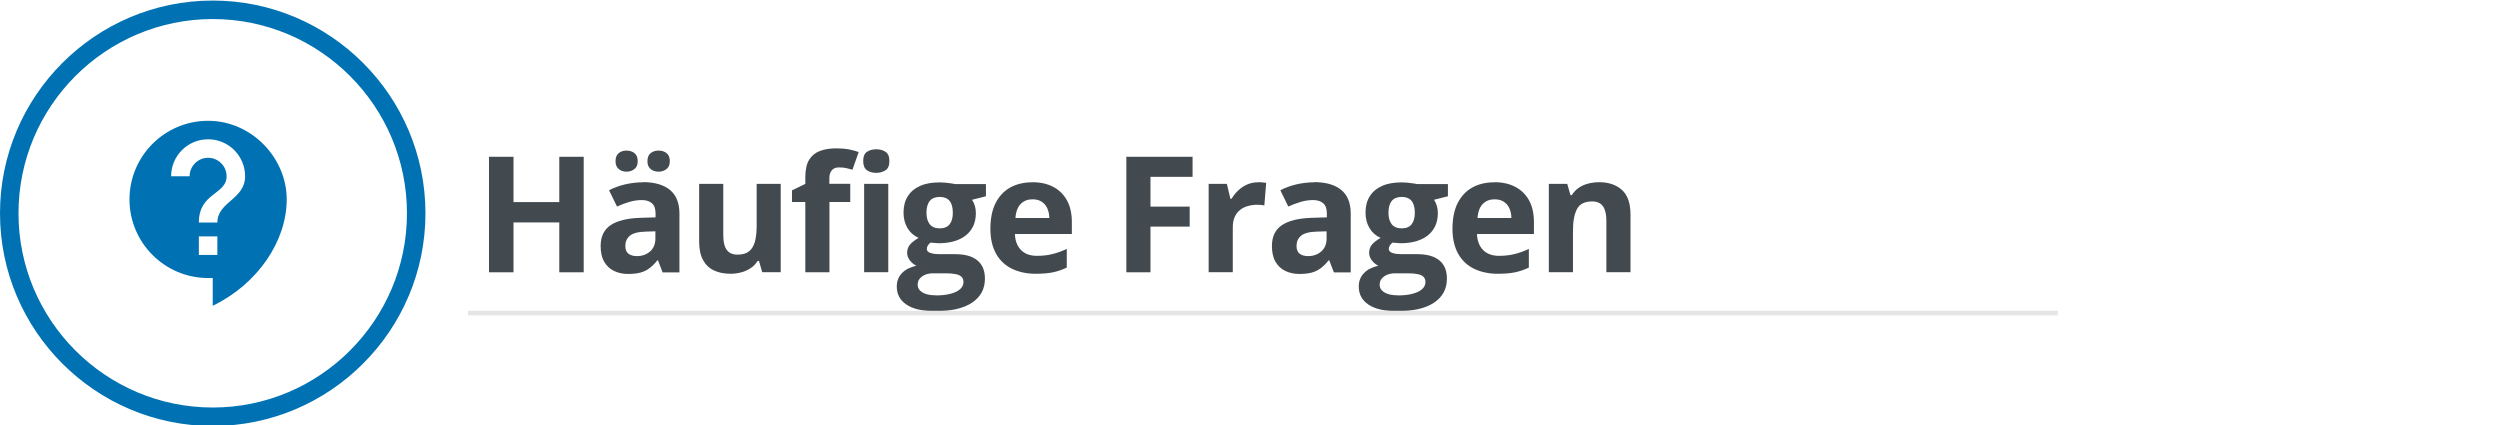 <?xml version="1.0" encoding="UTF-8"?>
<svg xmlns="http://www.w3.org/2000/svg" id="Desktop" viewBox="0 0 270.3 46">
  <defs>
    <style>
      .cls-1 {
        fill: #0072b4;
      }

      .cls-2 {
        fill: #e5e5e5;
      }

      .cls-3 {
        fill: #434a4f;
      }
    </style>
  </defs>
  <g id="Häufige_Fragen" data-name="Häufige Fragen">
    <g>
      <path class="cls-1" d="M22.5,13.06c-4.69,0-8.5,3.81-8.5,8.5s3.81,8.5,8.5,8.5h.5v3c4.86-2.34,8-7,8-11.5s-3.81-8.5-8.5-8.5Zm1,14.5h-2v-2h2v2Zm0-3.5h-2c0-3.25,3-3,3-5,0-1.1-.9-2-2-2s-2,.9-2,2h-2c0-2.21,1.79-4,4-4s4,1.79,4,4c0,2.5-3,2.75-3,5Z"></path>
      <path class="cls-1" d="M23,46.06C10.32,46.06,0,35.74,0,23.06S10.32,.06,23,.06s23,10.32,23,23-10.32,23-23,23Zm0-44C11.42,2.06,2,11.48,2,23.06s9.42,21,21,21,21-9.42,21-21S34.58,2.06,23,2.06Z"></path>
    </g>
    <g id="Häufige_Fragen-2" data-name="Häufige Fragen">
      <path class="cls-3" d="M63.11,29.44h-2.64v-5.39h-4.95v5.39h-2.65v-12.49h2.65v4.9h4.95v-4.9h2.64v12.49Z"></path>
      <path class="cls-3" d="M69.48,19.69c1.28,0,2.26,.28,2.95,.84,.68,.56,1.03,1.41,1.03,2.55v6.37h-1.82l-.5-1.3h-.07c-.27,.34-.55,.62-.84,.84-.29,.22-.61,.38-.98,.48-.37,.1-.82,.15-1.35,.15-.56,0-1.07-.11-1.52-.33-.45-.22-.8-.55-1.06-1-.26-.45-.38-1.02-.38-1.7,0-1.01,.36-1.76,1.07-2.24,.71-.48,1.78-.75,3.21-.8l1.66-.05v-.42c0-.5-.13-.87-.39-1.1-.26-.23-.63-.35-1.09-.35s-.91,.07-1.36,.2c-.44,.13-.89,.3-1.33,.5l-.86-1.76c.51-.27,1.08-.48,1.71-.63s1.28-.23,1.95-.23Zm-2.93-2.26c0-.4,.12-.7,.35-.88,.23-.18,.51-.27,.84-.27s.61,.09,.85,.27c.24,.18,.36,.48,.36,.88,0,.38-.12,.67-.36,.85-.24,.19-.52,.28-.85,.28s-.61-.09-.84-.28c-.23-.19-.35-.47-.35-.85Zm4.32,7.58l-1.01,.03c-.84,.02-1.43,.17-1.76,.45-.33,.28-.49,.65-.49,1.1,0,.4,.12,.68,.35,.85s.54,.25,.91,.25c.56,0,1.03-.17,1.41-.5,.38-.33,.58-.8,.58-1.41v-.79Zm-.87-7.58c0-.4,.12-.7,.35-.88,.23-.18,.52-.27,.86-.27s.61,.09,.85,.27c.24,.18,.36,.48,.36,.88,0,.38-.12,.67-.36,.85-.24,.19-.53,.28-.85,.28-.34,0-.63-.09-.86-.28-.23-.19-.35-.47-.35-.85Z"></path>
      <path class="cls-3" d="M84.41,19.88v9.55h-2l-.35-1.22h-.14c-.21,.32-.46,.59-.77,.79s-.65,.36-1.02,.45c-.37,.1-.75,.15-1.15,.15-.68,0-1.28-.12-1.79-.36-.51-.24-.9-.62-1.18-1.13-.28-.51-.42-1.18-.42-2v-6.23h2.61v5.58c0,.68,.12,1.2,.37,1.55,.25,.35,.64,.52,1.17,.52s.95-.12,1.25-.36c.3-.24,.51-.6,.64-1.07,.12-.47,.18-1.04,.18-1.72v-4.5h2.61Z"></path>
      <path class="cls-3" d="M91.94,21.84h-2.26v7.6h-2.61v-7.6h-1.44v-1.26l1.44-.7v-.7c0-.81,.14-1.45,.41-1.9,.28-.45,.67-.77,1.17-.96,.5-.19,1.1-.28,1.79-.28,.51,0,.97,.04,1.38,.12,.42,.08,.75,.18,1.02,.28l-.67,1.91c-.2-.06-.42-.12-.65-.17s-.5-.08-.8-.08c-.37,0-.63,.11-.8,.33-.17,.22-.25,.5-.25,.84v.6h2.26v1.96Zm2.8-5.7c.39,0,.72,.09,1,.27,.28,.18,.42,.51,.42,1s-.14,.82-.42,1-.61,.28-1,.28-.73-.09-1-.28-.41-.52-.41-1,.14-.82,.41-1c.28-.18,.61-.27,1-.27Zm1.3,3.74v9.55h-2.61v-9.55h2.61Z"></path>
      <path class="cls-3" d="M101.07,33.64c-1.33,0-2.35-.23-3.05-.7-.7-.46-1.06-1.12-1.06-1.95,0-.58,.18-1.06,.54-1.44,.36-.39,.89-.66,1.58-.83-.27-.11-.5-.3-.7-.56s-.3-.53-.3-.82c0-.37,.11-.67,.32-.91,.21-.24,.52-.48,.92-.71-.5-.22-.9-.56-1.19-1.04s-.44-1.04-.44-1.69c0-.69,.15-1.29,.46-1.77,.3-.49,.75-.86,1.33-1.12,.58-.26,1.29-.38,2.13-.38,.18,0,.38,.01,.62,.03,.23,.02,.45,.05,.64,.08,.2,.03,.33,.05,.4,.07h3.33v1.32l-1.5,.38c.14,.21,.24,.44,.31,.68s.1,.49,.1,.76c0,1.03-.36,1.82-1.07,2.4-.71,.57-1.71,.86-2.98,.86-.3-.02-.59-.04-.85-.07-.13,.1-.23,.21-.3,.33s-.1,.23-.1,.36,.05,.23,.16,.31c.1,.08,.26,.14,.48,.19,.21,.04,.48,.06,.8,.06h1.62c1.05,0,1.85,.22,2.4,.67,.55,.45,.82,1.11,.82,1.98,0,1.12-.47,1.98-1.4,2.6-.93,.62-2.27,.92-4.01,.92Zm.11-1.7c.62,0,1.16-.06,1.6-.18,.45-.12,.79-.28,1.03-.5s.36-.47,.36-.76c0-.24-.07-.43-.21-.57s-.35-.24-.63-.29c-.28-.06-.64-.09-1.08-.09h-1.35c-.32,0-.61,.05-.86,.15-.25,.1-.45,.25-.6,.43-.15,.18-.22,.4-.22,.64,0,.36,.17,.64,.52,.85s.83,.31,1.45,.31Zm.42-7.25c.49,0,.85-.15,1.08-.45,.23-.3,.34-.71,.34-1.23,0-.58-.12-1.01-.35-1.29s-.59-.43-1.06-.43-.84,.14-1.08,.43-.36,.72-.36,1.29c0,.52,.12,.93,.35,1.23,.24,.3,.6,.45,1.08,.45Z"></path>
      <path class="cls-3" d="M111.61,19.7c.88,0,1.64,.17,2.28,.51s1.13,.83,1.48,1.47c.35,.64,.52,1.43,.52,2.36v1.26h-6.16c.03,.73,.25,1.31,.66,1.73,.41,.42,.99,.63,1.72,.63,.61,0,1.17-.06,1.67-.19,.51-.12,1.03-.31,1.56-.56v2.02c-.47,.23-.97,.4-1.48,.51-.52,.11-1.14,.16-1.88,.16-.96,0-1.8-.18-2.54-.53-.74-.35-1.32-.89-1.73-1.61s-.63-1.64-.63-2.73,.19-2.05,.57-2.79c.38-.74,.91-1.3,1.58-1.67s1.47-.56,2.37-.56Zm.02,1.85c-.51,0-.93,.16-1.26,.49-.33,.33-.53,.83-.58,1.53h3.66c0-.39-.08-.73-.21-1.03-.13-.3-.33-.54-.6-.72-.26-.18-.6-.27-1.01-.27Z"></path>
      <path class="cls-3" d="M124.39,29.44h-2.61v-12.49h7.16v2.17h-4.55v3.22h4.24v2.16h-4.24v4.94Z"></path>
      <path class="cls-3" d="M136.02,19.7c.13,0,.28,0,.46,.02,.17,.01,.31,.03,.42,.06l-.2,2.44c-.09-.03-.21-.05-.36-.06s-.29-.02-.41-.02c-.34,0-.66,.04-.98,.13-.32,.08-.6,.22-.85,.41-.25,.19-.45,.44-.59,.75-.15,.31-.22,.69-.22,1.14v4.86h-2.61v-9.55h1.97l.38,1.61h.13c.19-.32,.42-.62,.71-.89,.28-.27,.6-.49,.97-.65,.36-.16,.75-.24,1.18-.24Z"></path>
      <path class="cls-3" d="M142.06,19.69c1.28,0,2.26,.28,2.95,.84,.68,.56,1.03,1.41,1.03,2.55v6.37h-1.82l-.5-1.3h-.07c-.27,.34-.55,.62-.84,.84-.29,.22-.61,.38-.98,.48-.37,.1-.82,.15-1.35,.15-.56,0-1.07-.11-1.52-.33-.45-.22-.8-.55-1.06-1-.26-.45-.38-1.02-.38-1.7,0-1.01,.36-1.76,1.07-2.24,.71-.48,1.78-.75,3.21-.8l1.66-.05v-.42c0-.5-.13-.87-.39-1.1-.26-.23-.63-.35-1.09-.35s-.91,.07-1.36,.2c-.44,.13-.89,.3-1.33,.5l-.86-1.76c.51-.27,1.08-.48,1.71-.63s1.28-.23,1.95-.23Zm1.38,5.32l-1.01,.03c-.84,.02-1.43,.17-1.76,.45-.33,.28-.49,.65-.49,1.1,0,.4,.12,.68,.35,.85s.54,.25,.91,.25c.56,0,1.03-.17,1.41-.5,.38-.33,.58-.8,.58-1.41v-.79Z"></path>
      <path class="cls-3" d="M151.02,33.64c-1.33,0-2.35-.23-3.05-.7-.7-.46-1.06-1.12-1.06-1.95,0-.58,.18-1.06,.54-1.44,.36-.39,.89-.66,1.58-.83-.27-.11-.5-.3-.7-.56s-.3-.53-.3-.82c0-.37,.11-.67,.32-.91,.21-.24,.52-.48,.92-.71-.5-.22-.9-.56-1.19-1.04s-.44-1.04-.44-1.69c0-.69,.15-1.29,.46-1.77,.3-.49,.75-.86,1.33-1.12,.58-.26,1.29-.38,2.13-.38,.18,0,.38,.01,.62,.03,.23,.02,.45,.05,.64,.08,.2,.03,.33,.05,.4,.07h3.33v1.32l-1.5,.38c.14,.21,.24,.44,.31,.68s.1,.49,.1,.76c0,1.03-.36,1.82-1.07,2.4-.71,.57-1.71,.86-2.98,.86-.3-.02-.59-.04-.85-.07-.13,.1-.23,.21-.3,.33s-.1,.23-.1,.36,.05,.23,.16,.31c.1,.08,.26,.14,.48,.19,.21,.04,.48,.06,.8,.06h1.62c1.05,0,1.85,.22,2.4,.67,.55,.45,.82,1.11,.82,1.98,0,1.12-.47,1.98-1.4,2.6-.93,.62-2.27,.92-4.01,.92Zm.11-1.7c.62,0,1.16-.06,1.6-.18,.45-.12,.79-.28,1.03-.5s.36-.47,.36-.76c0-.24-.07-.43-.21-.57s-.35-.24-.63-.29c-.28-.06-.64-.09-1.08-.09h-1.35c-.32,0-.61,.05-.86,.15-.25,.1-.45,.25-.6,.43-.15,.18-.22,.4-.22,.64,0,.36,.17,.64,.52,.85s.83,.31,1.45,.31Zm.42-7.25c.49,0,.85-.15,1.08-.45,.23-.3,.34-.71,.34-1.23,0-.58-.12-1.01-.35-1.29s-.59-.43-1.06-.43-.84,.14-1.08,.43-.36,.72-.36,1.29c0,.52,.12,.93,.35,1.23,.24,.3,.6,.45,1.08,.45Z"></path>
      <path class="cls-3" d="M161.57,19.7c.88,0,1.64,.17,2.28,.51s1.13,.83,1.48,1.47c.35,.64,.52,1.43,.52,2.36v1.26h-6.16c.03,.73,.25,1.31,.66,1.73,.41,.42,.99,.63,1.72,.63,.61,0,1.17-.06,1.67-.19,.51-.12,1.03-.31,1.56-.56v2.02c-.47,.23-.97,.4-1.48,.51-.52,.11-1.14,.16-1.88,.16-.96,0-1.8-.18-2.54-.53-.74-.35-1.32-.89-1.73-1.61s-.63-1.64-.63-2.73,.19-2.05,.57-2.79c.38-.74,.91-1.3,1.58-1.67s1.47-.56,2.37-.56Zm.02,1.85c-.51,0-.93,.16-1.26,.49-.33,.33-.53,.83-.58,1.53h3.66c0-.39-.08-.73-.21-1.03-.13-.3-.33-.54-.6-.72-.26-.18-.6-.27-1.01-.27Z"></path>
      <path class="cls-3" d="M172.9,19.7c1.02,0,1.84,.28,2.46,.83,.62,.56,.93,1.45,.93,2.67v6.23h-2.61v-5.58c0-.68-.12-1.2-.37-1.55-.25-.35-.64-.52-1.17-.52-.8,0-1.34,.27-1.63,.81-.29,.54-.44,1.32-.44,2.34v4.5h-2.61v-9.55h1.99l.35,1.22h.14c.21-.33,.46-.6,.76-.8s.64-.36,1.02-.45c.37-.1,.76-.15,1.16-.15Z"></path>
    </g>
    <rect id="Strich" class="cls-2" x="50.6" y="33.6" width="171.9" height=".5"></rect>
  </g>
</svg>
